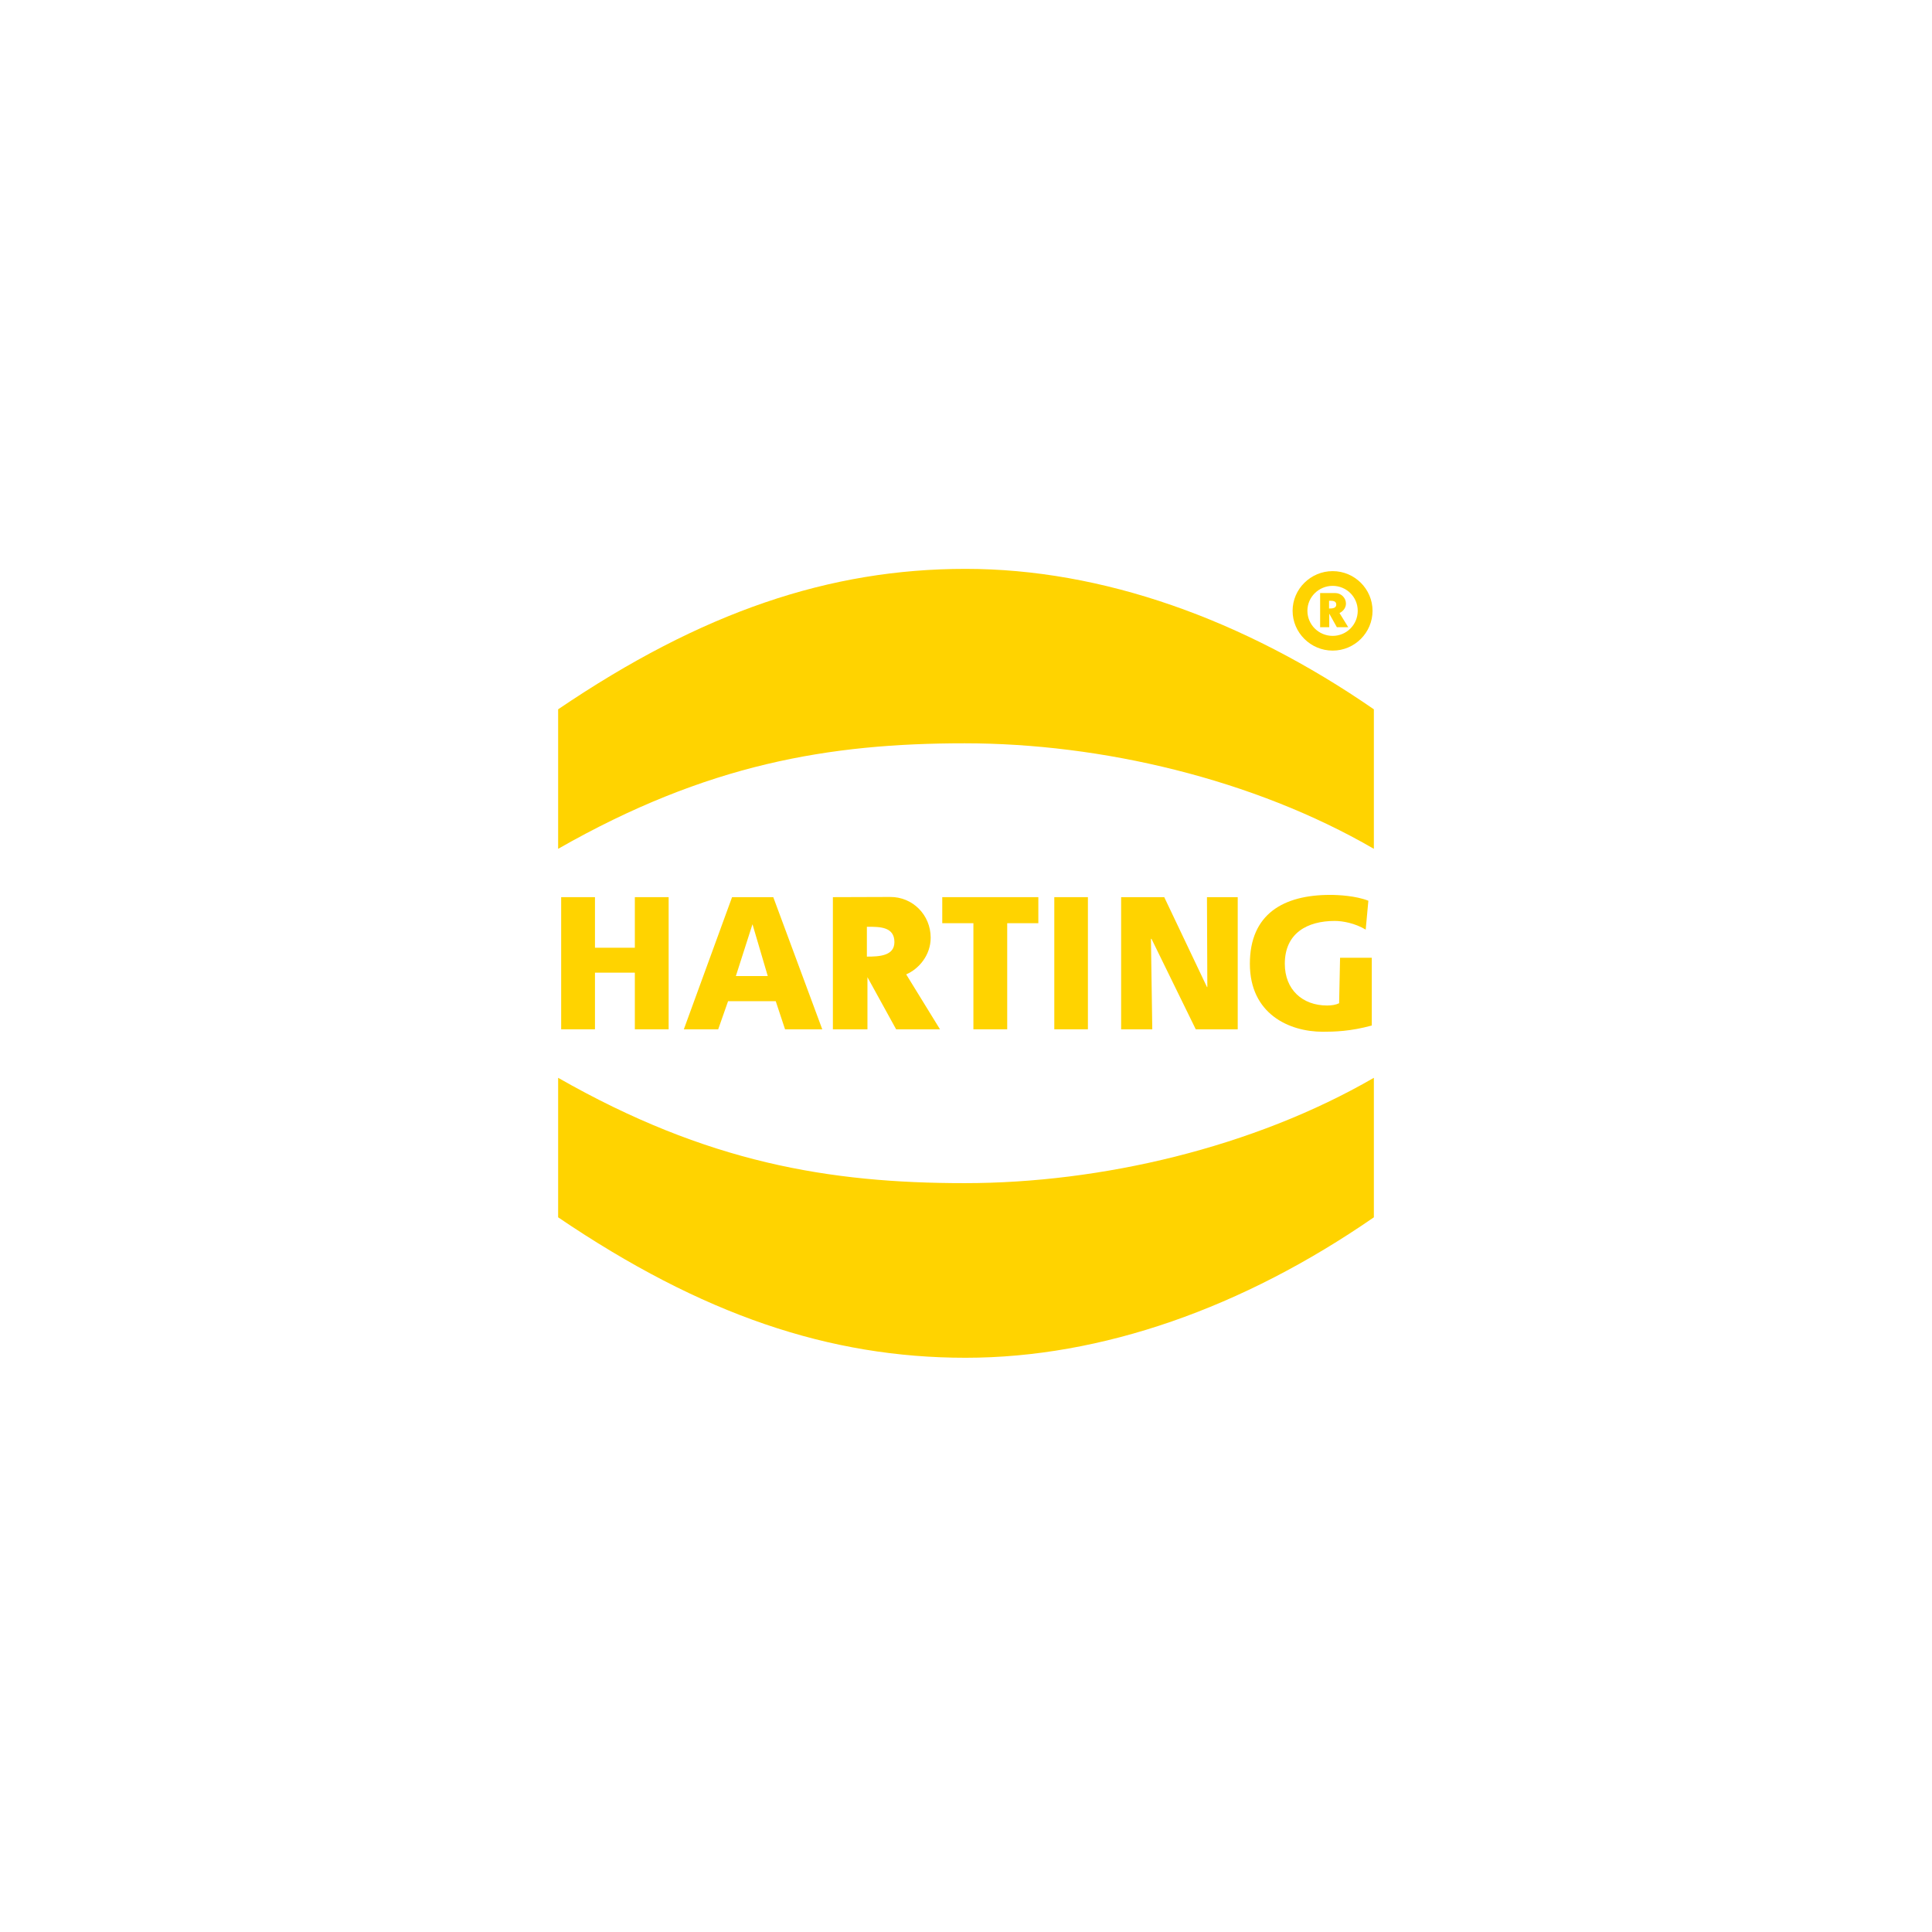 <?xml version="1.0" encoding="UTF-8"?> <svg xmlns="http://www.w3.org/2000/svg" width="360" height="360" viewBox="0 0 360 360" fill="none"> <path d="M179.929 106C154.596 106 130.819 113.985 104 132.171V158.166C131.739 142.337 154.525 138.503 179.752 138.503C205.192 138.503 233.568 145.151 256 158.166V132.171C231.622 115.322 205.298 106 179.929 106Z" fill="#FFD300"></path> <path d="M110.864 191.794H104.566V167.171H110.864V176.598H118.294V167.171H124.592V191.794H118.294V181.241H110.864V191.794Z" fill="#FFD300"></path> <path fill-rule="evenodd" clip-rule="evenodd" d="M133.827 191.794H127.423L136.41 167.171H144.088L153.216 191.794H146.281L144.547 186.553H135.667L133.827 191.794ZM137.117 181.874H143.061L140.231 172.271H140.196L137.117 181.874Z" fill="#FFD300"></path> <path fill-rule="evenodd" clip-rule="evenodd" d="M161.637 191.794H155.197V167.171L165.847 167.136C170.058 167.1 173.419 170.477 173.419 174.734C173.419 178.005 171.19 180.573 168.855 181.558L175.153 191.794H166.98L161.637 182.085V191.794ZM161.75 172.693H161.746C161.674 172.693 161.602 172.693 161.531 172.693V178.251C163.866 178.251 166.661 178.111 166.661 175.543C166.661 172.685 163.915 172.69 161.75 172.693Z" fill="#FFD300"></path> <path d="M187.678 191.794H181.38V172.025H175.577V167.171H193.48V172.025H187.678V191.794Z" fill="#FFD300"></path> <path d="M202.715 191.794H196.453V167.171H202.715V191.794Z" fill="#FFD300"></path> <path d="M214.709 191.794H208.907V167.171H216.939L224.899 183.915H224.97L224.899 167.171H230.631V191.794H222.812L214.568 174.945H214.462L214.709 191.794Z" fill="#FFD300"></path> <path d="M249.702 178.462H255.611V191.09C251.648 192.181 248.641 192.251 246.482 192.251C240.184 192.251 232.896 188.91 232.896 179.588C232.896 170.301 239.158 166.749 247.862 166.749C249.419 166.749 252.674 166.925 254.974 167.839L254.479 173.221C252.497 172.025 250.197 171.603 248.711 171.603C243.616 171.603 239.406 173.854 239.406 179.588C239.406 184.407 242.696 187.362 247.296 187.362C248.145 187.362 248.959 187.221 249.525 186.94L249.702 178.462Z" fill="#FFD300"></path> <path d="M104 226.829C130.819 245.015 154.596 253 179.929 253C205.298 253 231.622 243.678 256 226.829V200.834C233.568 213.814 205.192 220.462 179.752 220.462C154.525 220.462 131.739 216.663 104 200.834V226.829Z" fill="#FFD300"></path> <path fill-rule="evenodd" clip-rule="evenodd" d="M247.685 116.869H245.987V110.503H248.782C249.879 110.503 250.799 111.382 250.799 112.472C250.799 113.317 250.197 113.95 249.596 114.231L251.223 116.869H249.101L247.685 114.337V116.869ZM247.724 111.945C247.699 111.945 247.674 111.945 247.65 111.945V113.387C248.251 113.387 248.994 113.352 248.994 112.648C248.994 111.941 248.281 111.943 247.724 111.945Z" fill="#FFD300"></path> <path fill-rule="evenodd" clip-rule="evenodd" d="M255.752 113.809C255.752 117.889 252.426 121.231 248.322 121.231C244.218 121.231 240.857 117.889 240.857 113.809C240.857 109.764 244.218 106.422 248.322 106.422C252.426 106.422 255.752 109.764 255.752 113.809ZM252.993 113.809C252.993 116.412 250.905 118.487 248.322 118.487C245.739 118.487 243.616 116.412 243.616 113.809C243.616 111.241 245.739 109.166 248.322 109.166C250.905 109.166 252.993 111.241 252.993 113.809Z" fill="#FFD300"></path> </svg> 